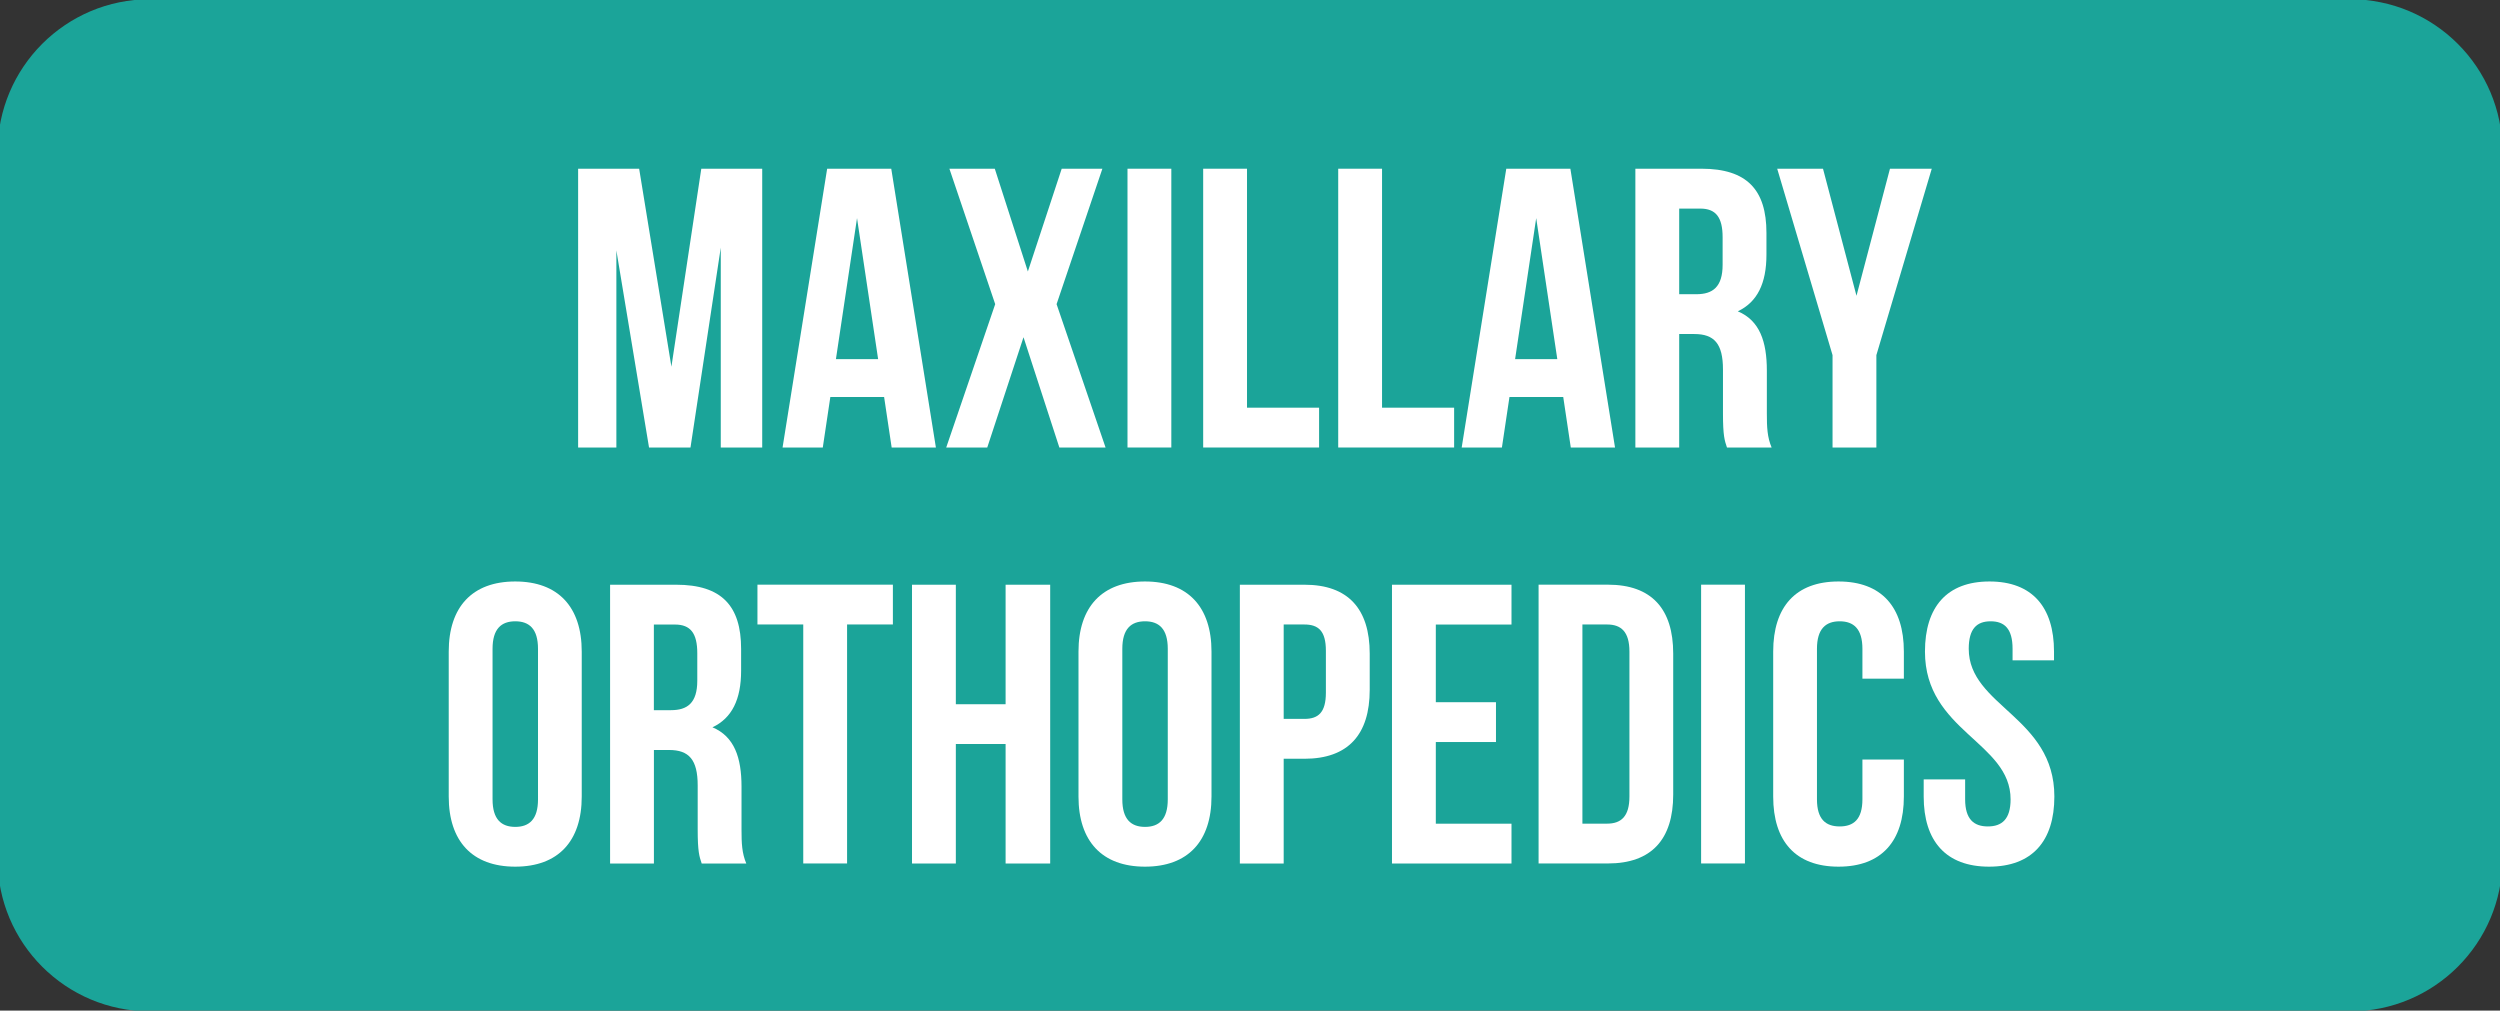 <svg xmlns="http://www.w3.org/2000/svg" xmlns:xlink="http://www.w3.org/1999/xlink" id="Layer_1" x="0px" y="0px" viewBox="0 0 492.84 199.23" style="enable-background:new 0 0 492.84 199.23;" xml:space="preserve"><rect x="0" y="0" width="492.84" height="199.23" fill="#333333" stroke="none"/><style type="text/css">	.st0{fill:#1BA499;}	.st1{enable-background:new    ;}	.st2{fill:#FFFFFF;}</style><path class="st0" d="M463.29-0.15H29.55c-16.58,0-30.02,13.44-30.02,30.02v139.48c0,16.58,13.44,30.02,30.02,30.02h433.75 c16.58,0,30.02-13.44,30.02-30.02V29.87C493.32,13.29,479.86-0.15,463.29-0.15z"></path><g class="st1">	<path class="st2" d="M132.36,72.29l5.89-39.03h12.01v54.96h-8.17V48.81l-5.97,39.42h-8.17l-6.44-38.87v38.87h-7.54V33.26H126  L132.36,72.29z"></path>	<path class="st2" d="M184.5,88.23h-8.72l-1.49-9.97h-10.6l-1.49,9.97h-7.93l8.79-54.96h12.64L184.5,88.23z M164.79,70.8h8.32  L168.95,43L164.79,70.8z"></path>	<path class="st2" d="M217.32,33.26l-9.03,26.7l9.66,28.27h-9.11l-7.07-21.75l-7.15,21.75h-8.09l9.66-28.27l-9.03-26.7h8.95  l6.52,20.26l6.67-20.26H217.32z"></path>	<path class="st2" d="M222.27,33.26h8.64v54.96h-8.64V33.26z"></path>	<path class="st2" d="M237.19,33.26h8.64v47.11h14.21v7.85h-22.85V33.26z"></path>	<path class="st2" d="M263.81,33.26h8.64v47.11h14.21v7.85h-22.85V33.26z"></path>	<path class="st2" d="M318.38,88.23h-8.72l-1.49-9.97h-10.6l-1.49,9.97h-7.93l8.79-54.96h12.64L318.38,88.23z M298.68,70.8H307  L302.84,43L298.68,70.8z"></path>	<path class="st2" d="M340.45,88.23c-0.47-1.41-0.79-2.28-0.79-6.75v-8.64c0-5.1-1.73-6.99-5.65-6.99h-2.98v22.38h-8.64V33.26h13.04  c8.95,0,12.8,4.16,12.8,12.64v4.32c0,5.65-1.81,9.34-5.65,11.15c4.32,1.81,5.73,5.97,5.73,11.7v8.48c0,2.67,0.08,4.63,0.94,6.67  H340.45z M331.03,41.11V58h3.38c3.22,0,5.18-1.41,5.18-5.81v-5.42c0-3.93-1.33-5.65-4.4-5.65H331.03z"></path>	<path class="st2" d="M361.26,70.01l-10.91-36.75h9.03l6.6,25.05l6.6-25.05h8.24L369.9,70.01v18.22h-8.64V70.01z"></path></g><g class="st1">	<path class="st2" d="M88.46,128.45c0-8.79,4.63-13.82,13.11-13.82s13.11,5.03,13.11,13.82v28.58c0,8.79-4.63,13.82-13.11,13.82  s-13.11-5.03-13.11-13.82V128.45z M97.1,157.59c0,3.93,1.73,5.42,4.48,5.42c2.75,0,4.48-1.49,4.48-5.42V127.9  c0-3.93-1.73-5.42-4.48-5.42c-2.75,0-4.48,1.49-4.48,5.42V157.59z"></path>	<path class="st2" d="M138.33,170.23c-0.47-1.41-0.79-2.28-0.79-6.75v-8.64c0-5.1-1.73-6.99-5.65-6.99h-2.98v22.38h-8.64v-54.96  h13.03c8.95,0,12.8,4.16,12.8,12.64v4.32c0,5.65-1.81,9.34-5.65,11.15c4.32,1.81,5.73,5.97,5.73,11.7v8.48  c0,2.67,0.08,4.63,0.94,6.67H138.33z M128.9,123.11V140h3.38c3.22,0,5.18-1.41,5.18-5.81v-5.42c0-3.93-1.33-5.65-4.4-5.65H128.9z"></path>	<path class="st2" d="M149.32,115.26h26.7v7.85h-9.03v47.11h-8.64v-47.11h-9.03V115.26z"></path>	<path class="st2" d="M188.43,170.23h-8.64v-54.96h8.64v23.56h9.81v-23.56h8.79v54.96h-8.79v-23.56h-9.81V170.23z"></path>	<path class="st2" d="M212.61,128.45c0-8.79,4.63-13.82,13.11-13.82s13.11,5.03,13.11,13.82v28.58c0,8.79-4.63,13.82-13.11,13.82  s-13.11-5.03-13.11-13.82V128.45z M221.25,157.59c0,3.93,1.73,5.42,4.48,5.42s4.48-1.49,4.48-5.42V127.9  c0-3.93-1.73-5.42-4.48-5.42s-4.48,1.49-4.48,5.42V157.59z"></path>	<path class="st2" d="M270.02,128.85v7.15c0,8.79-4.24,13.58-12.88,13.58h-4.08v20.65h-8.64v-54.96h12.72  C265.78,115.26,270.02,120.05,270.02,128.85z M253.06,123.11v18.61h4.08c2.75,0,4.24-1.26,4.24-5.18v-8.25  c0-3.93-1.49-5.18-4.24-5.18H253.06z"></path>	<path class="st2" d="M283.05,138.43h11.86v7.85h-11.86v16.1h14.92v7.85h-23.56v-54.96h23.56v7.85h-14.92V138.43z"></path>	<path class="st2" d="M303.31,115.26h13.66c8.64,0,12.88,4.79,12.88,13.58v27.8c0,8.79-4.24,13.58-12.88,13.58h-13.66V115.26z   M311.95,123.11v39.26h4.87c2.75,0,4.4-1.41,4.4-5.34v-28.58c0-3.93-1.65-5.34-4.4-5.34H311.95z"></path>	<path class="st2" d="M335.35,115.26h8.64v54.96h-8.64V115.26z"></path>	<path class="st2" d="M375.32,149.73v7.3c0,8.79-4.4,13.82-12.88,13.82s-12.88-5.03-12.88-13.82v-28.58  c0-8.79,4.4-13.82,12.88-13.82s12.88,5.03,12.88,13.82v5.34h-8.17v-5.89c0-3.93-1.73-5.42-4.48-5.42c-2.75,0-4.48,1.49-4.48,5.42  v29.68c0,3.93,1.73,5.34,4.48,5.34c2.75,0,4.48-1.41,4.48-5.34v-7.85H375.32z"></path>	<path class="st2" d="M392.2,114.63c8.4,0,12.72,5.03,12.72,13.82v1.73h-8.17v-2.28c0-3.93-1.57-5.42-4.32-5.42  c-2.75,0-4.32,1.49-4.32,5.42c0,11.31,16.88,13.43,16.88,29.13c0,8.79-4.4,13.82-12.88,13.82s-12.88-5.03-12.88-13.82v-3.38h8.17  v3.93c0,3.93,1.73,5.34,4.48,5.34s4.48-1.41,4.48-5.34c0-11.31-16.88-13.43-16.88-29.13C379.48,119.66,383.8,114.63,392.2,114.63z"></path></g></svg>